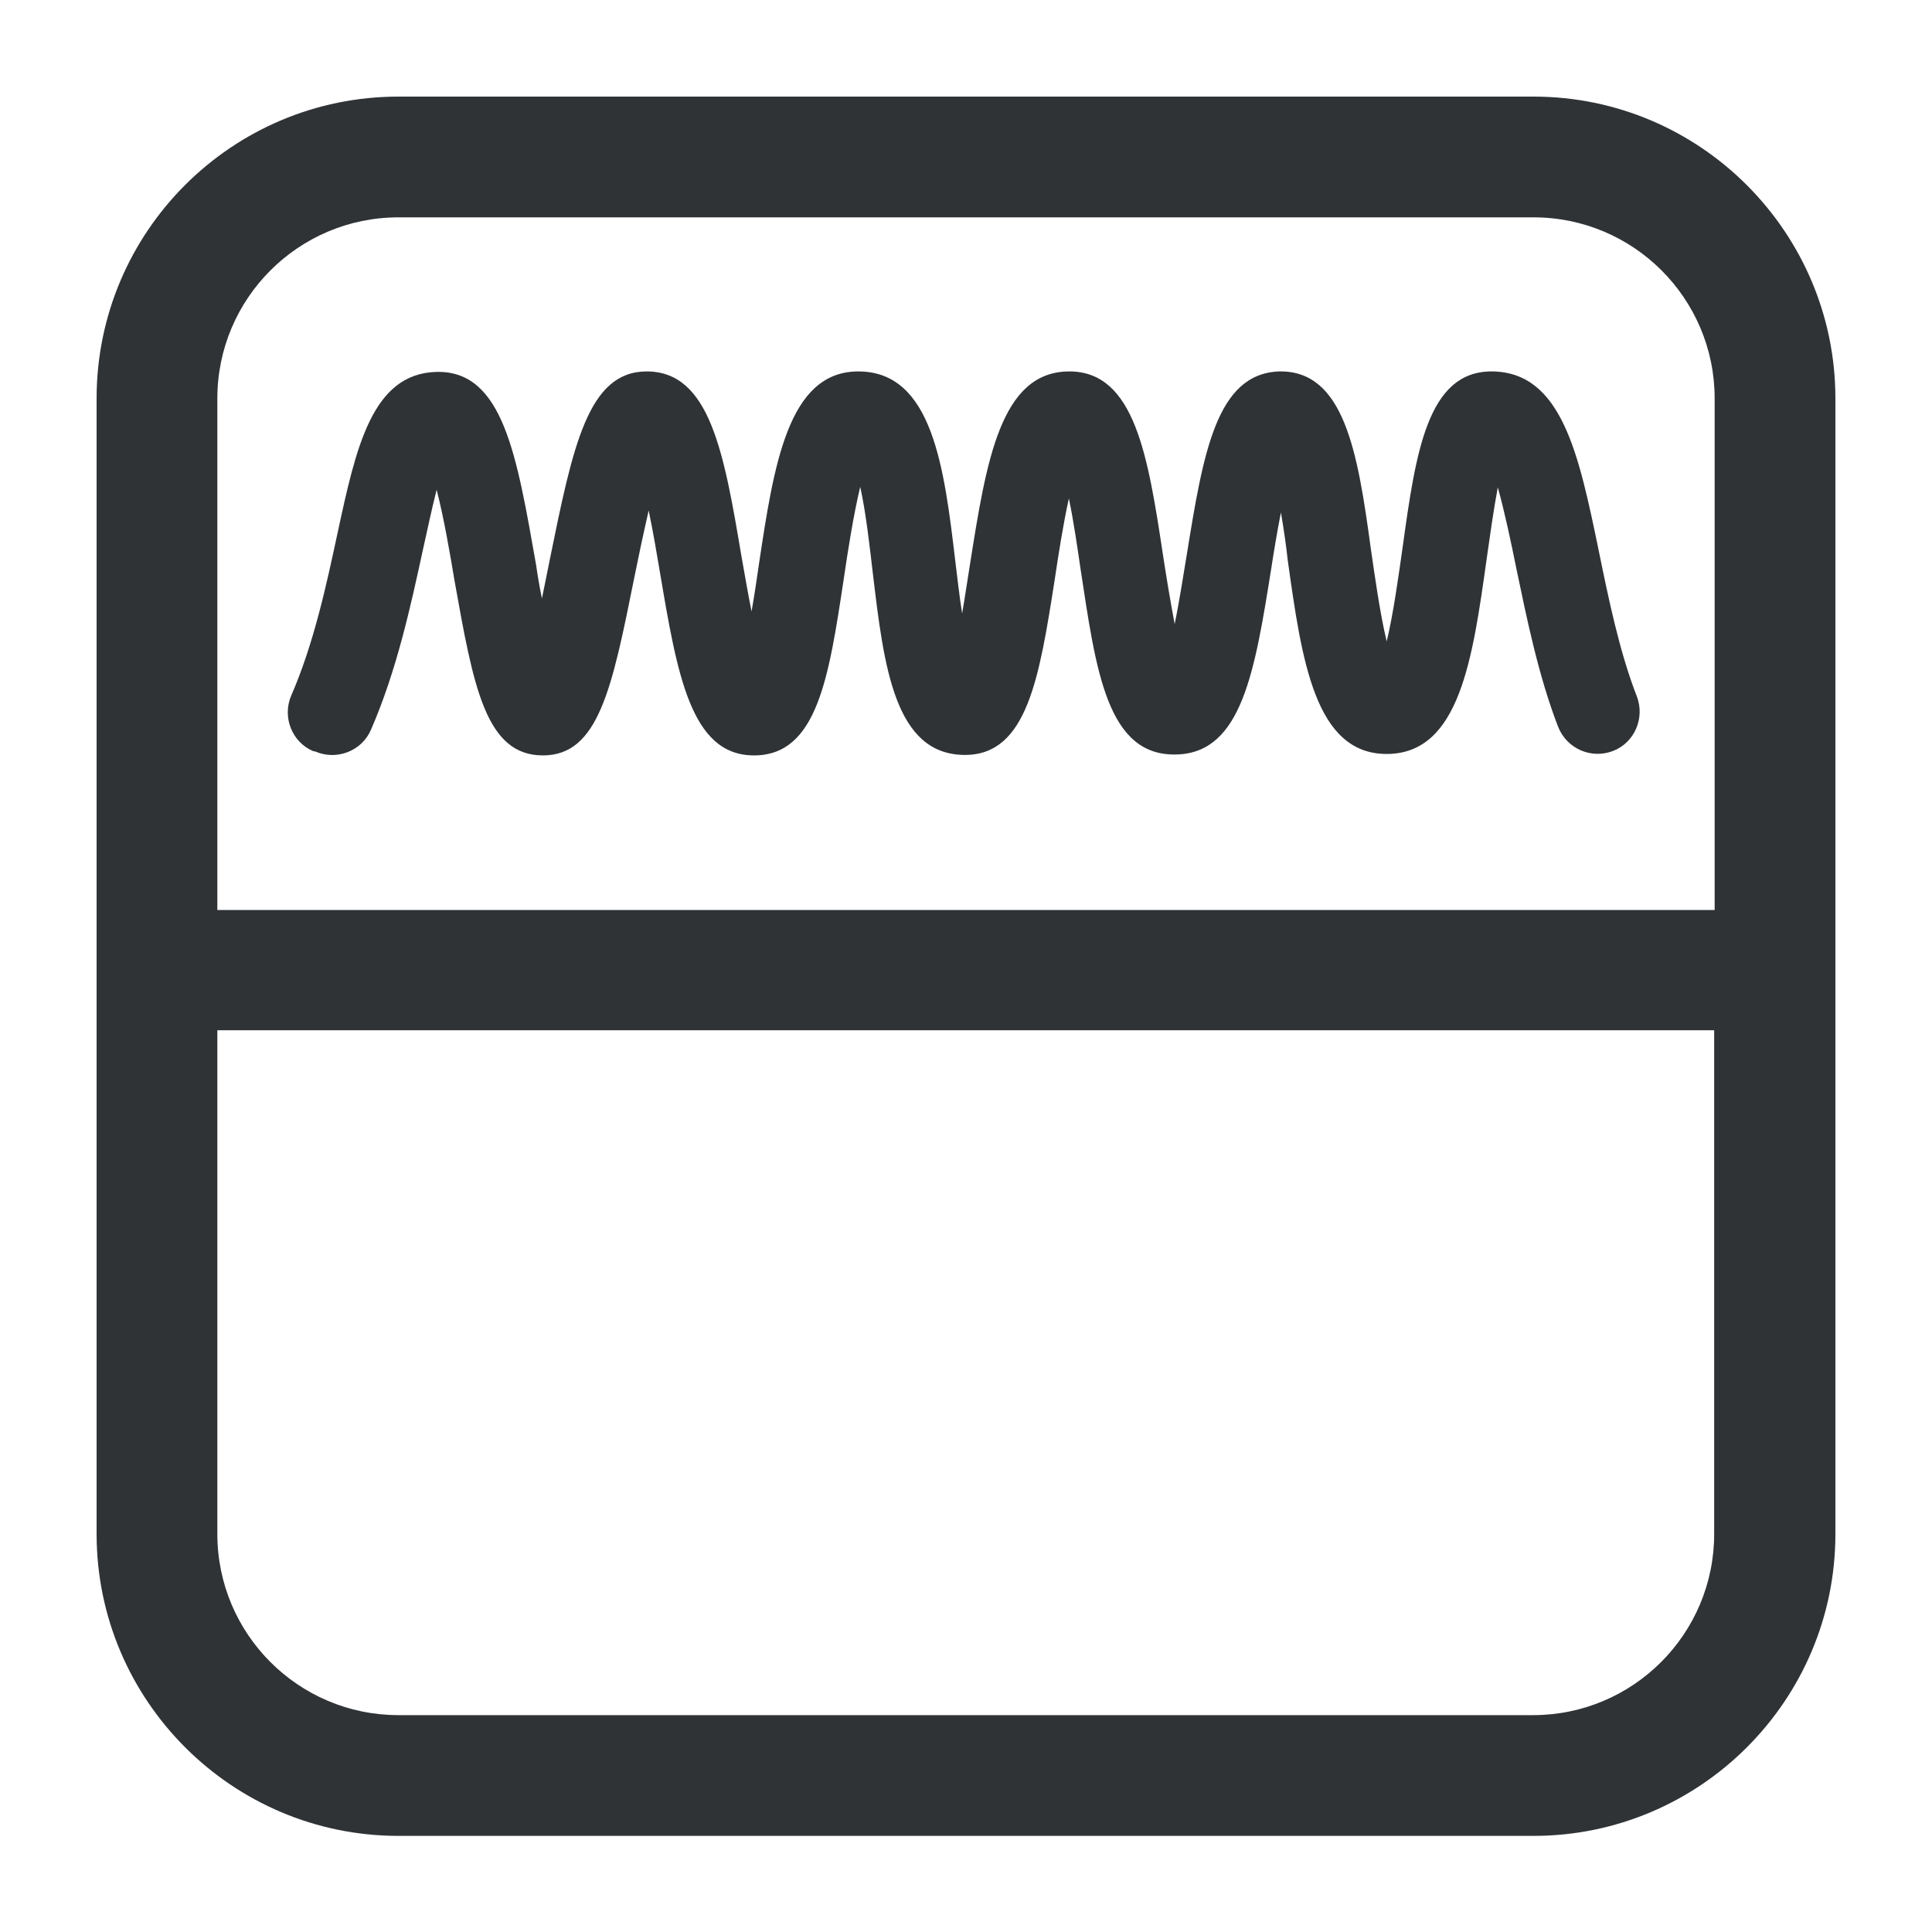 <svg width="40" height="40" viewBox="0 0 40 40" fill="none" xmlns="http://www.w3.org/2000/svg">
<path d="M31.74 2H8.25C4.8 2 2 4.8 2 8.25V31.76C2 35.2 4.8 38.01 8.25 38.01H31.75C35.19 38.01 38 35.21 38 31.76V8.25C38 4.81 35.2 2 31.75 2H31.74ZM8.25 4.5H31.75C33.82 4.5 35.5 6.18 35.5 8.25V18.84H4.5V8.25C4.5 6.18 6.18 4.5 8.25 4.5ZM31.74 35.51H8.25C6.18 35.51 4.5 33.83 4.5 31.76V21.33H35.49V31.76C35.49 33.83 33.81 35.51 31.74 35.51Z" fill="#303336"/>
<path d="M6.53 15.56C6.97 15.75 7.49 15.55 7.68 15.11C8.22 13.87 8.51 12.51 8.75 11.41C8.84 11.01 8.94 10.53 9.04 10.14C9.19 10.72 9.32 11.48 9.41 12.02C9.8 14.2 10.05 15.64 11.24 15.64C12.39 15.64 12.67 14.26 13.13 11.97C13.21 11.57 13.32 11.05 13.43 10.57C13.52 11 13.6 11.47 13.66 11.83C14.02 13.96 14.3 15.64 15.61 15.64C16.92 15.64 17.16 14.03 17.47 11.98C17.55 11.43 17.67 10.66 17.81 10.08C17.93 10.62 18.01 11.35 18.07 11.86C18.3 13.8 18.52 15.63 19.98 15.63C21.27 15.63 21.52 14.02 21.84 11.98C21.91 11.51 22.01 10.86 22.13 10.32C22.23 10.8 22.31 11.36 22.37 11.77C22.69 13.86 22.91 15.68 24.38 15.62C25.71 15.57 25.98 13.9 26.32 11.77C26.37 11.44 26.44 11.02 26.52 10.61C26.58 10.96 26.63 11.31 26.66 11.59C26.95 13.66 27.22 15.61 28.71 15.61H28.72C30.22 15.6 30.49 13.64 30.78 11.57C30.84 11.15 30.92 10.57 31.01 10.09C31.15 10.59 31.29 11.25 31.39 11.75C31.61 12.8 31.85 13.99 32.26 15.05C32.44 15.5 32.94 15.72 33.39 15.55C33.84 15.38 34.06 14.87 33.89 14.42C33.53 13.5 33.3 12.38 33.1 11.4C32.69 9.42 32.34 7.71 30.9 7.69H30.88C29.55 7.69 29.31 9.38 29.04 11.33C28.96 11.89 28.85 12.7 28.71 13.28C28.57 12.7 28.46 11.9 28.38 11.35C28.11 9.36 27.83 7.67 26.49 7.69C25.18 7.73 24.91 9.39 24.57 11.49C24.5 11.9 24.42 12.44 24.32 12.92C24.23 12.44 24.14 11.9 24.08 11.5C23.77 9.46 23.5 7.69 22.14 7.69C20.71 7.69 20.42 9.55 20.08 11.7C20.03 12 19.98 12.36 19.92 12.7C19.86 12.33 19.82 11.94 19.78 11.63C19.55 9.69 19.31 7.69 17.77 7.69C16.31 7.69 16.02 9.64 15.71 11.7C15.67 11.98 15.62 12.32 15.56 12.66C15.48 12.26 15.41 11.84 15.35 11.51C14.99 9.38 14.7 7.69 13.39 7.69C12.17 7.69 11.86 9.24 11.38 11.6C11.33 11.84 11.28 12.11 11.22 12.39C11.17 12.15 11.13 11.91 11.1 11.7C10.7 9.44 10.42 7.66 9.03 7.7C7.7 7.74 7.37 9.27 6.99 11.03C6.76 12.1 6.5 13.32 6.03 14.4C5.84 14.84 6.04 15.36 6.48 15.55L6.53 15.56Z" fill="#303336"/>
</svg>

